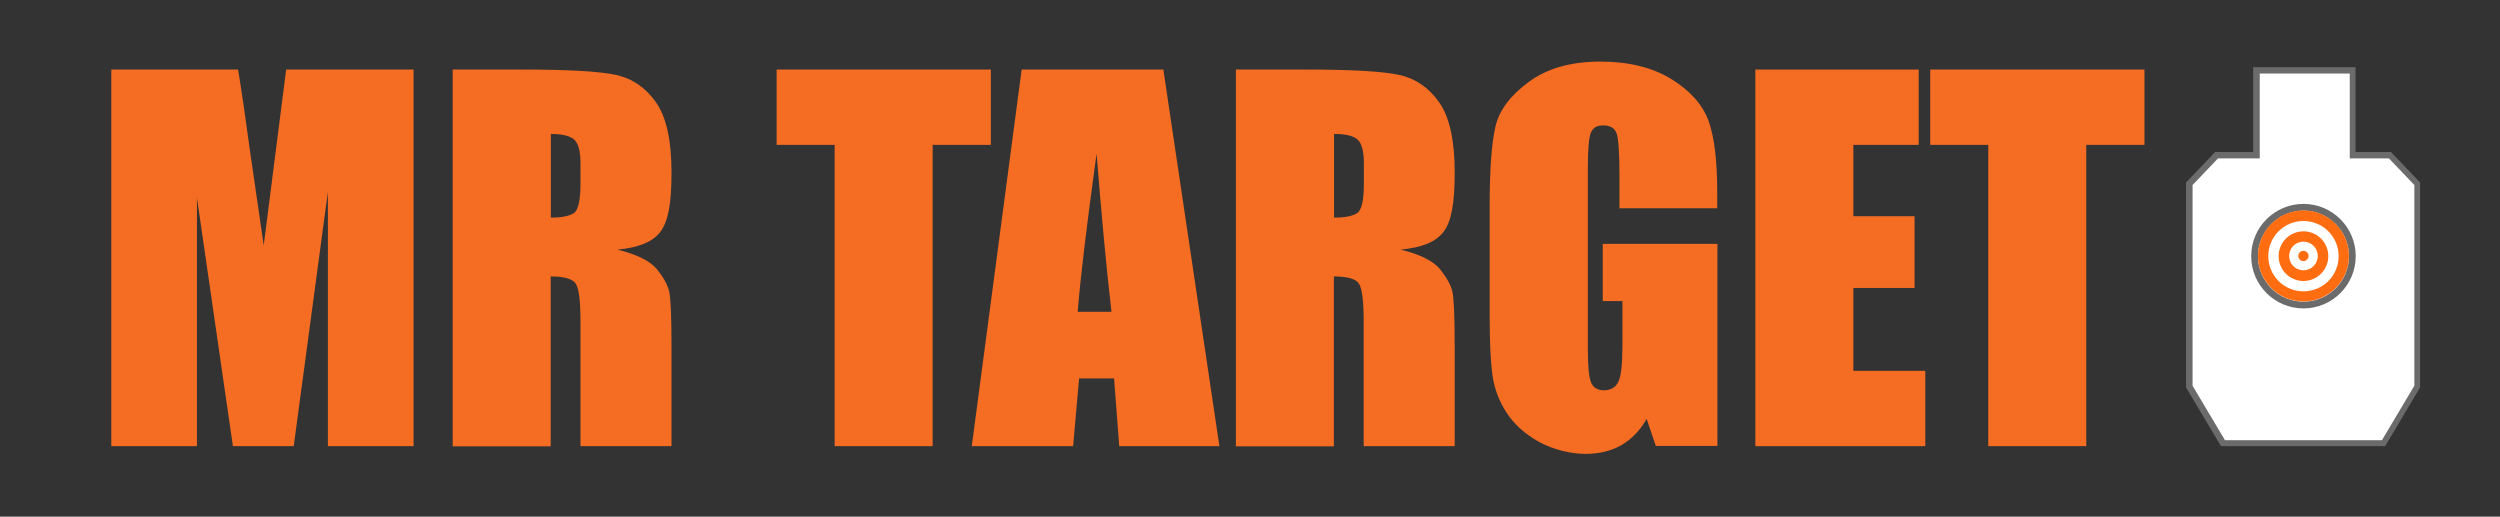 <svg xmlns="http://www.w3.org/2000/svg" id="Layer_1" data-name="Layer 1" viewBox="0 0 1258 260"><rect x="0" y="0" width="1258" height="260" fill="#333333" stroke="none"/><defs><style>      .cls-1 {        fill: #ff6d10;      }      .cls-1, .cls-2, .cls-3, .cls-4 {        stroke-width: 0px;      }      .cls-2 {        fill: #6b6b6b;      }      .cls-3 {        fill: #f56d23;      }      .cls-4 {        fill: #fff;      }    </style></defs><path class="cls-3" d="M227.9,35h34.9c23.3,0,39,.9,47.2,2.7,8.2,1.8,14.9,6.4,20.1,13.8,5.2,7.4,7.8,19.1,7.8,35.3s-1.8,24.7-5.5,29.7c-3.7,5.1-10.9,8.1-21.7,9.1,9.8,2.4,16.3,5.7,19.7,9.7,3.4,4.1,5.4,7.8,6.3,11.2.8,3.4,1.2,12.7,1.2,28v50h-45.8v-63c0-10.1-.8-16.4-2.4-18.8-1.6-2.4-5.8-3.6-12.6-3.6v85.5h-49.3V35h0ZM277.2,67.4v42.1c5.5,0,9.4-.8,11.6-2.3,2.2-1.5,3.3-6.5,3.3-14.8v-10.4c0-6-1.1-9.9-3.2-11.8-2.2-1.9-6.1-2.8-11.8-2.8h0Z"></path><path class="cls-3" d="M498.6,35v37.9h-29.3v151.6h-49.3V72.9h-29.2v-37.9h107.7,0Z"></path><path class="cls-3" d="M585.4,35l28.2,189.5h-50.4l-2.6-34.1h-17.6l-3,34.1h-51l25.1-189.5h71.2ZM559.3,156.9c-2.5-21.5-5-48-7.5-79.6-5,36.3-8.2,62.8-9.5,79.6h17,0Z"></path><path class="cls-3" d="M622,35h34.9c23.3,0,39,.9,47.2,2.7,8.2,1.8,14.9,6.4,20.1,13.8,5.2,7.4,7.8,19.1,7.8,35.3s-1.8,24.7-5.5,29.7c-3.7,5.1-10.9,8.1-21.7,9.1,9.8,2.4,16.3,5.7,19.7,9.7,3.3,4.1,5.4,7.8,6.3,11.2.8,3.4,1.2,12.7,1.2,28v50h-45.8v-63c0-10.1-.8-16.4-2.4-18.8-1.6-2.4-5.8-3.6-12.6-3.6v85.5h-49.3V35h0ZM671.3,67.4v42.1c5.5,0,9.4-.8,11.7-2.3,2.2-1.5,3.3-6.5,3.3-14.8v-10.4c0-6-1.1-9.9-3.2-11.8-2.1-1.9-6.1-2.8-11.8-2.8h0Z"></path><path class="cls-3" d="M864.2,104.8h-49.3v-17.2c0-10.9-.5-17.6-1.4-20.4-.9-2.7-3.2-4.1-6.7-4.1s-5.1,1.2-6.2,3.5c-1.1,2.3-1.6,8.4-1.6,18v91c0,8.5.5,14.1,1.6,16.8,1.1,2.7,3.3,4,6.6,4s6-1.5,7.3-4.6c1.3-3,1.9-9,1.9-17.8v-22.5h-9.9v-28.8h57.7v101.7h-31l-4.6-13.6c-3.4,5.9-7.6,10.2-12.7,13.2-5.1,2.9-11.2,4.4-18.1,4.4s-16-2-23.3-6c-7.2-4-12.7-9-16.5-14.9-3.8-5.9-6.1-12.2-7-18.7-.9-6.5-1.4-16.3-1.4-29.3v-56.3c0-18.1,1-31.3,2.9-39.5,1.9-8.2,7.5-15.7,16.8-22.5,9.2-6.8,21.2-10.2,35.9-10.2s26.4,3,36,8.9c9.5,5.9,15.7,13,18.6,21.1,2.9,8.2,4.3,20,4.3,35.5v8.2h0Z"></path><path class="cls-3" d="M883.3,35h82.2v37.9h-32.9v35.9h30.8v36.1h-30.8v41.7h36.2v37.9h-85.5V35Z"></path><path class="cls-3" d="M1079.1,35v37.9h-29.3v151.6h-49.3V72.9h-29.2v-37.9h107.7,0Z"></path><path class="cls-4" d="M1118.6,223.1l-16.9-28.6v-102.1l13.6-14.3h20.1v-42.7h48.5v42.7h18.8l13.7,14.3v102.1l-17,28.6h-80.8Z"></path><path class="cls-2" d="M1182.4,37v42.7h19.7l12.8,13.4v101l-16.3,27.4h-79l-16.3-27.4v-101l12.8-13.4h21v-42.7h45.4M1185.5,33.8h-51.7v42.7h-19.2l-.9,1-12.8,13.4-.9.9v103.1l.4.7,16.3,27.4.9,1.5h82.6l.9-1.5,16.3-27.4.4-.7v-103.1l-.9-.9-12.8-13.4-.9-1h-17.9v-42.8h0Z"></path><path class="cls-2" d="M1159.1,155.2c14.5,0,26.3-11.8,26.3-26.3s-11.8-26.3-26.3-26.3-26.3,11.8-26.3,26.3,11.8,26.3,26.3,26.3Z"></path><path class="cls-4" d="M1159.1,151.8c12.7,0,22.9-10.3,22.9-22.9s-10.3-22.9-22.9-22.9-22.9,10.3-22.9,22.9,10.3,22.9,22.9,22.9Z"></path><path class="cls-1" d="M1159.1,111.2c9.8,0,17.7,7.9,17.7,17.7s-7.9,17.7-17.7,17.7-17.7-7.9-17.7-17.7,7.9-17.7,17.7-17.7ZM1159.1,105.9c-12.7,0-22.9,10.3-22.9,22.9s10.3,22.9,22.9,22.9,22.9-10.3,22.9-22.9-10.3-22.9-22.9-22.9Z"></path><path class="cls-1" d="M1159.1,121.6c4,0,7.2,3.2,7.2,7.2s-3.2,7.2-7.2,7.2-7.2-3.2-7.2-7.2,3.2-7.2,7.2-7.2ZM1159.1,116.4c-6.9,0-12.5,5.6-12.5,12.5s5.6,12.5,12.5,12.5,12.5-5.6,12.5-12.5-5.6-12.5-12.5-12.5Z"></path><path class="cls-1" d="M1159.1,131.4c1.4,0,2.6-1.2,2.6-2.6s-1.2-2.6-2.6-2.6-2.6,1.2-2.6,2.6,1.2,2.6,2.6,2.6Z"></path><path class="cls-3" d="M208.1,35v189.5h-43.1v-128c0,0-17.2,128-17.2,128h-30.6l-18.1-125v125h-43.1V35h63.8c1.9,11.4,3.8,24.8,5.9,40.3l7,48.2,11.3-88.5h64.1Z"></path></svg>